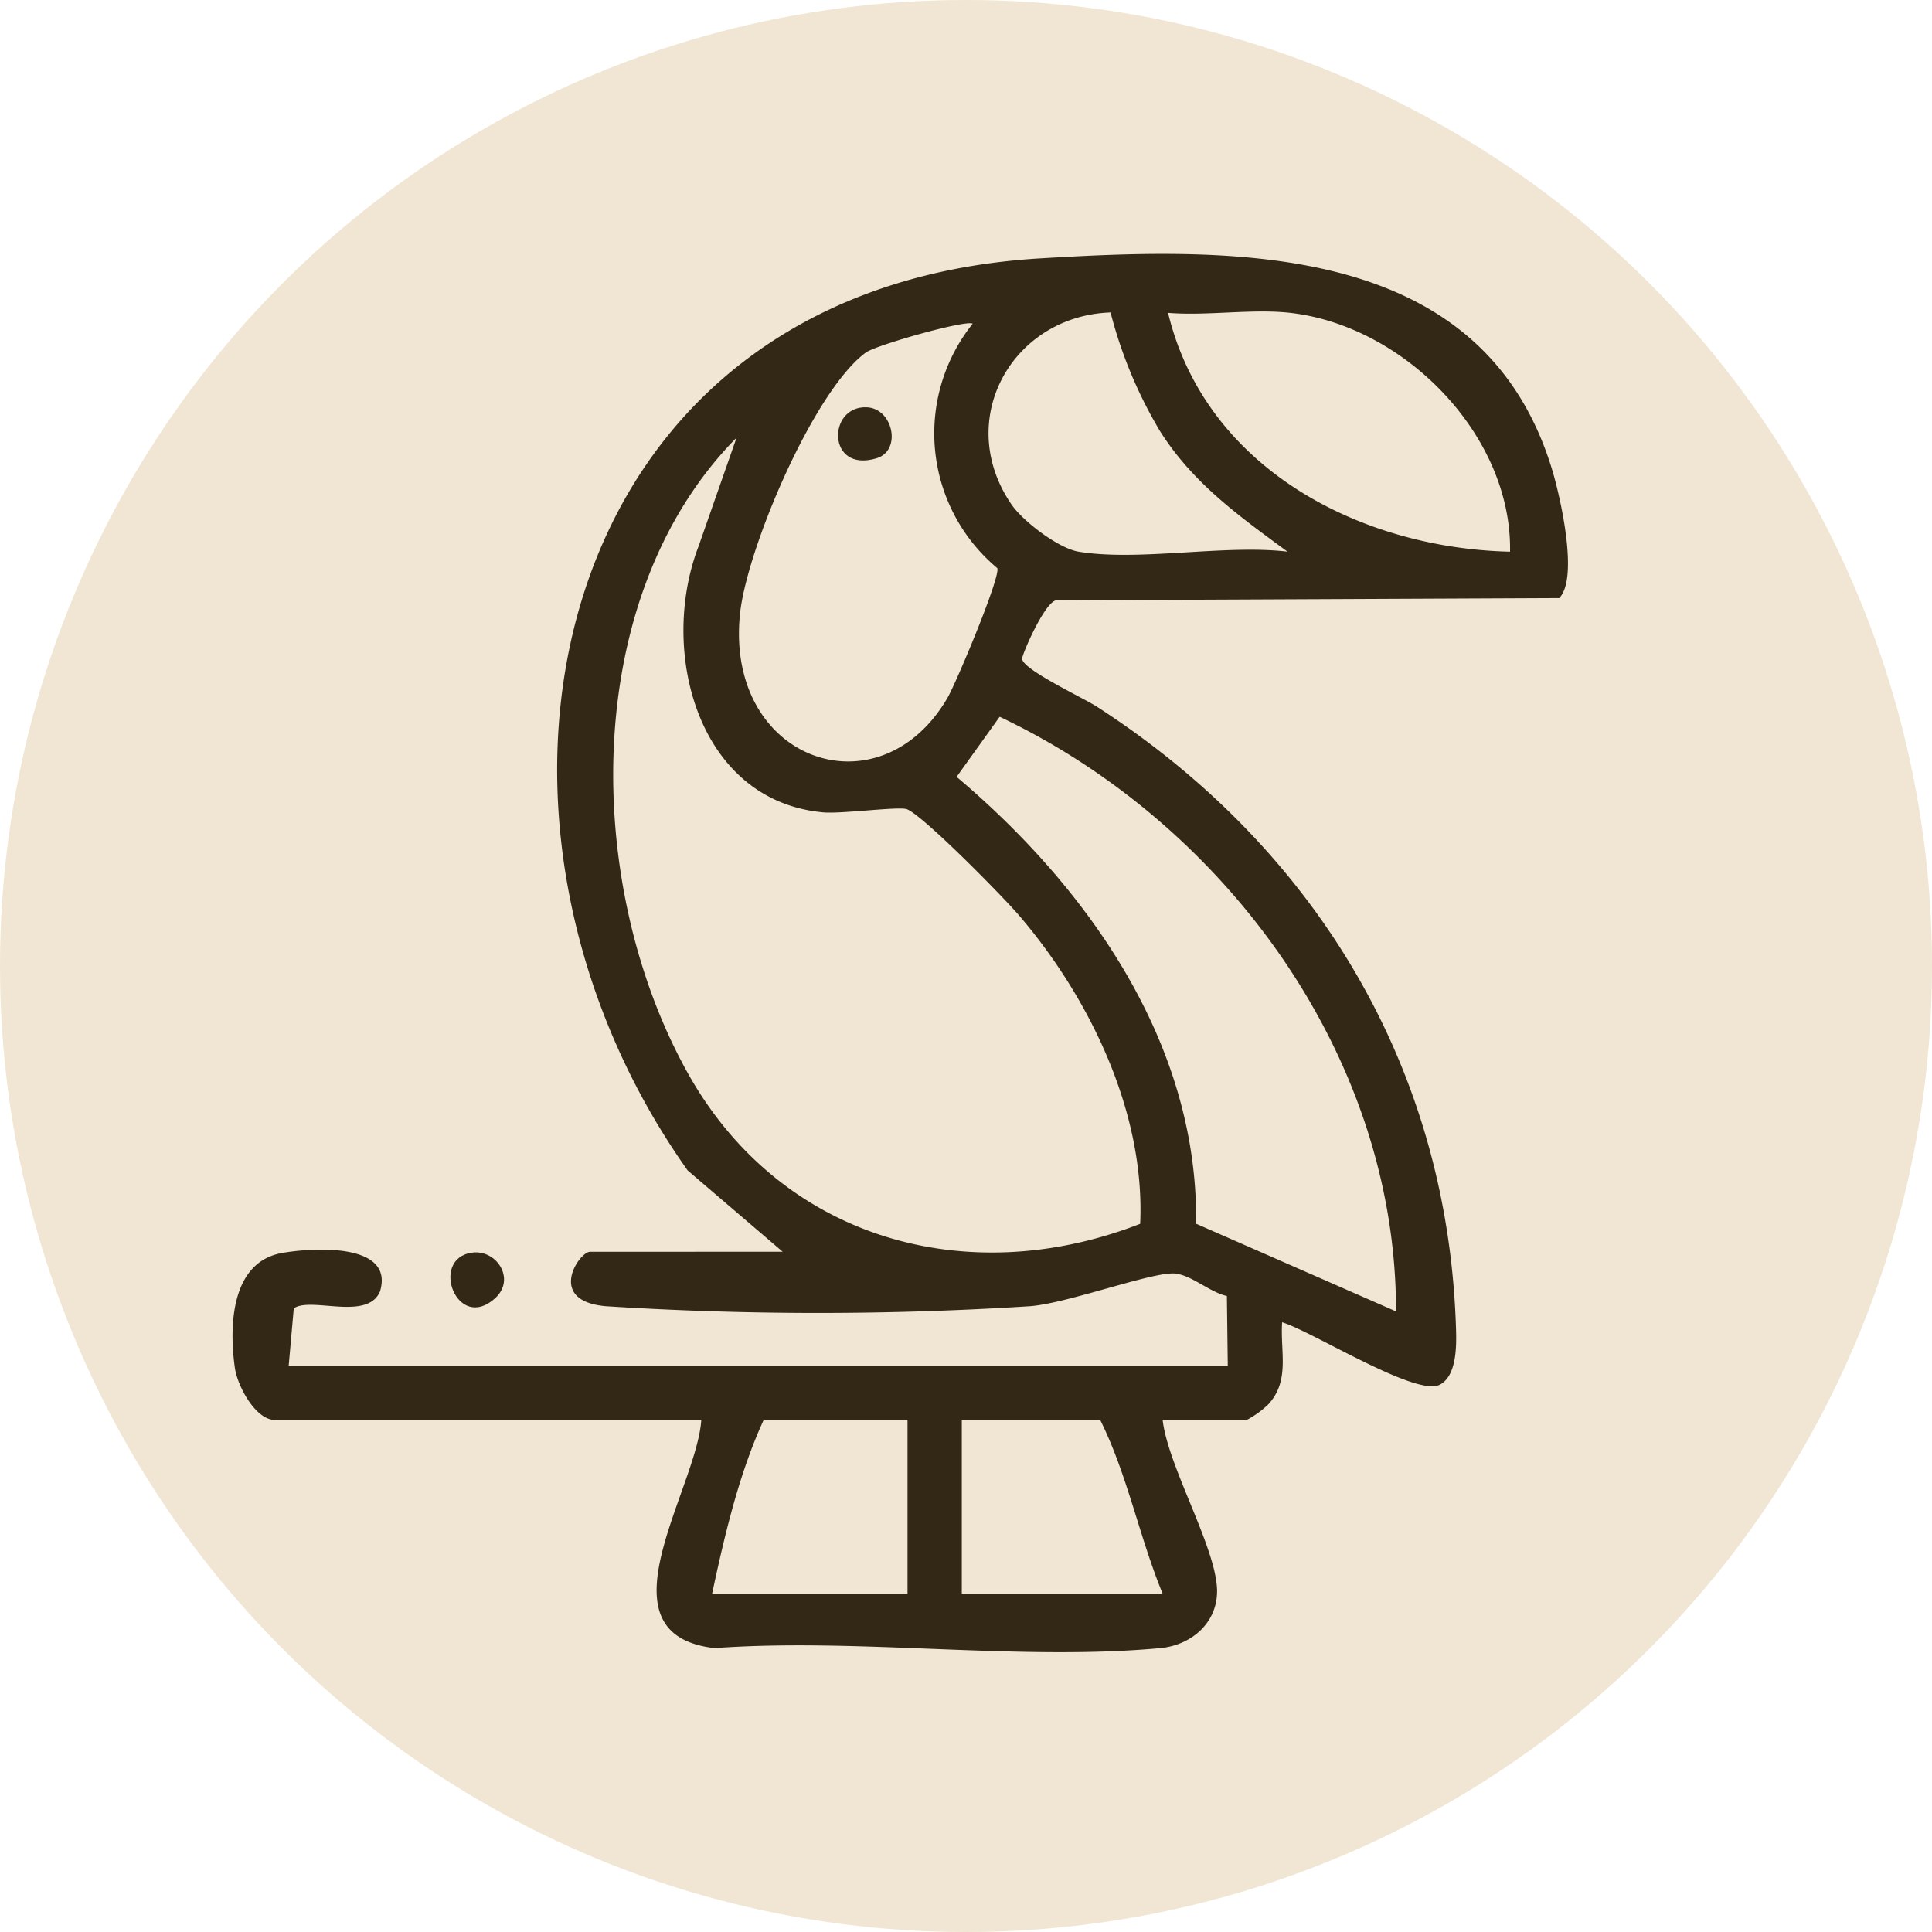 <?xml version="1.0" encoding="UTF-8"?> <svg xmlns="http://www.w3.org/2000/svg" xmlns:xlink="http://www.w3.org/1999/xlink" width="181" height="181" viewBox="0 0 181 181"><defs><clipPath id="clip-path"><rect id="Rectangle_625" data-name="Rectangle 625" width="125.108" height="130.999" fill="#332816"></rect></clipPath></defs><g id="florestas" transform="translate(19847.297 14294.434)"><circle id="Ellipse_379" data-name="Ellipse 379" cx="90.5" cy="90.5" r="90.5" transform="translate(-19847.297 -14294.434)" fill="#f0e6d3"></circle><g id="Group_1985" data-name="Group 1985" transform="translate(-19825.51 -14270.645)" clip-path="url(#clip-path)"><path id="Path_5138" data-name="Path 5138" d="M51.537,93.479l-8.905-7.62C19.018,52.536,29.409,3.184,75.672.416c18.319-1.1,41.42-1.6,47.934,19.739.786,2.573,2.535,10.227.68,12.087l-47.068.211c-1.03-.043-3.194,4.913-3.244,5.445-.092.98,5.7,3.677,7.017,4.527,20.4,13.2,32.924,33.746,33.634,58.406.044,1.542.045,4.346-1.558,5.123-2.256,1.093-11.9-5-14.737-5.865-.189,2.774.751,5.4-1.254,7.649a9.031,9.031,0,0,1-2.057,1.5H87.135c.5,4.377,5.075,12.05,5.1,16.013.015,3.048-2.459,5.1-5.325,5.365-13.231,1.223-28.31-.978-41.744,0-11.2-1.279-1.7-14.8-1.252-21.374H3.989c-1.847,0-3.532-3.19-3.771-4.874-.541-3.819-.417-9.9,4.4-10.767,2.679-.482,10.58-1.059,9.2,3.585-1.163,2.818-6.462.473-8.083,1.6l-.476,5.371H93.237l-.083-6.529c-1.6-.357-3.249-1.908-4.8-2.1-2-.253-10.092,2.794-13.663,3.058a313.475,313.475,0,0,1-39.707,0c-5.636-.479-2.512-5.1-1.5-5.1ZM79.252,27.892c5.628.938,13.675-.7,19.579,0-4.549-3.346-8.81-6.375-11.906-11.23A42.029,42.029,0,0,1,82.256,5.485c-9.234.32-14.71,10.09-9.273,18,1.1,1.595,4.409,4.1,6.27,4.408M99.085,5.521c-3.578-.4-7.788.3-11.442,0,3.494,14.5,17.906,22.054,32.039,22.373.186-10.929-9.918-21.171-20.6-22.373M69.336,6.543c-.547-.411-9.072,2-10.014,2.7-4.9,3.607-11.2,18.5-11.791,24.562-1.347,13.745,13.111,18.716,19.46,7.762.807-1.393,4.986-11.344,4.652-12.131A16.452,16.452,0,0,1,69.336,6.543M85.03,90.866c.477-10.406-4.7-21.143-11.366-28.915-1.5-1.751-8.853-9.232-10.462-9.919-.7-.3-6.134.445-7.871.286C43.517,51.231,39.914,37.1,43.659,27.387l3.558-10.17C32.457,32.169,32.865,59.183,42.629,76.71c8.633,15.5,26.057,20.519,42.4,14.155M109,99.07c.028-23.9-16-45.7-37.133-55.709l-4.034,5.63C80.2,59.433,90.479,74.011,90.27,90.856ZM63.234,109.24H49.758c-2.314,5.026-3.67,10.846-4.831,16.27H63.234Zm23.9,16.27c-2.185-5.31-3.306-11.162-5.848-16.27H68.319v16.27Z" transform="translate(0 0)" fill="#332816"></path><path id="Path_5139" data-name="Path 5139" d="M42.015,183.407c2.309-.336,4.148,2.47,2.195,4.258-3.57,3.268-6.194-3.676-2.195-4.258" transform="translate(-19.599 -89.84)" fill="#332816"></path><path id="Path_5140" data-name="Path 5140" d="M113.914,28.169c2.461.118,3.284,4.059.9,4.777-4.666,1.408-4.628-4.957-.9-4.777" transform="translate(-54.483 -13.799)" fill="#332816"></path></g></g></svg> 